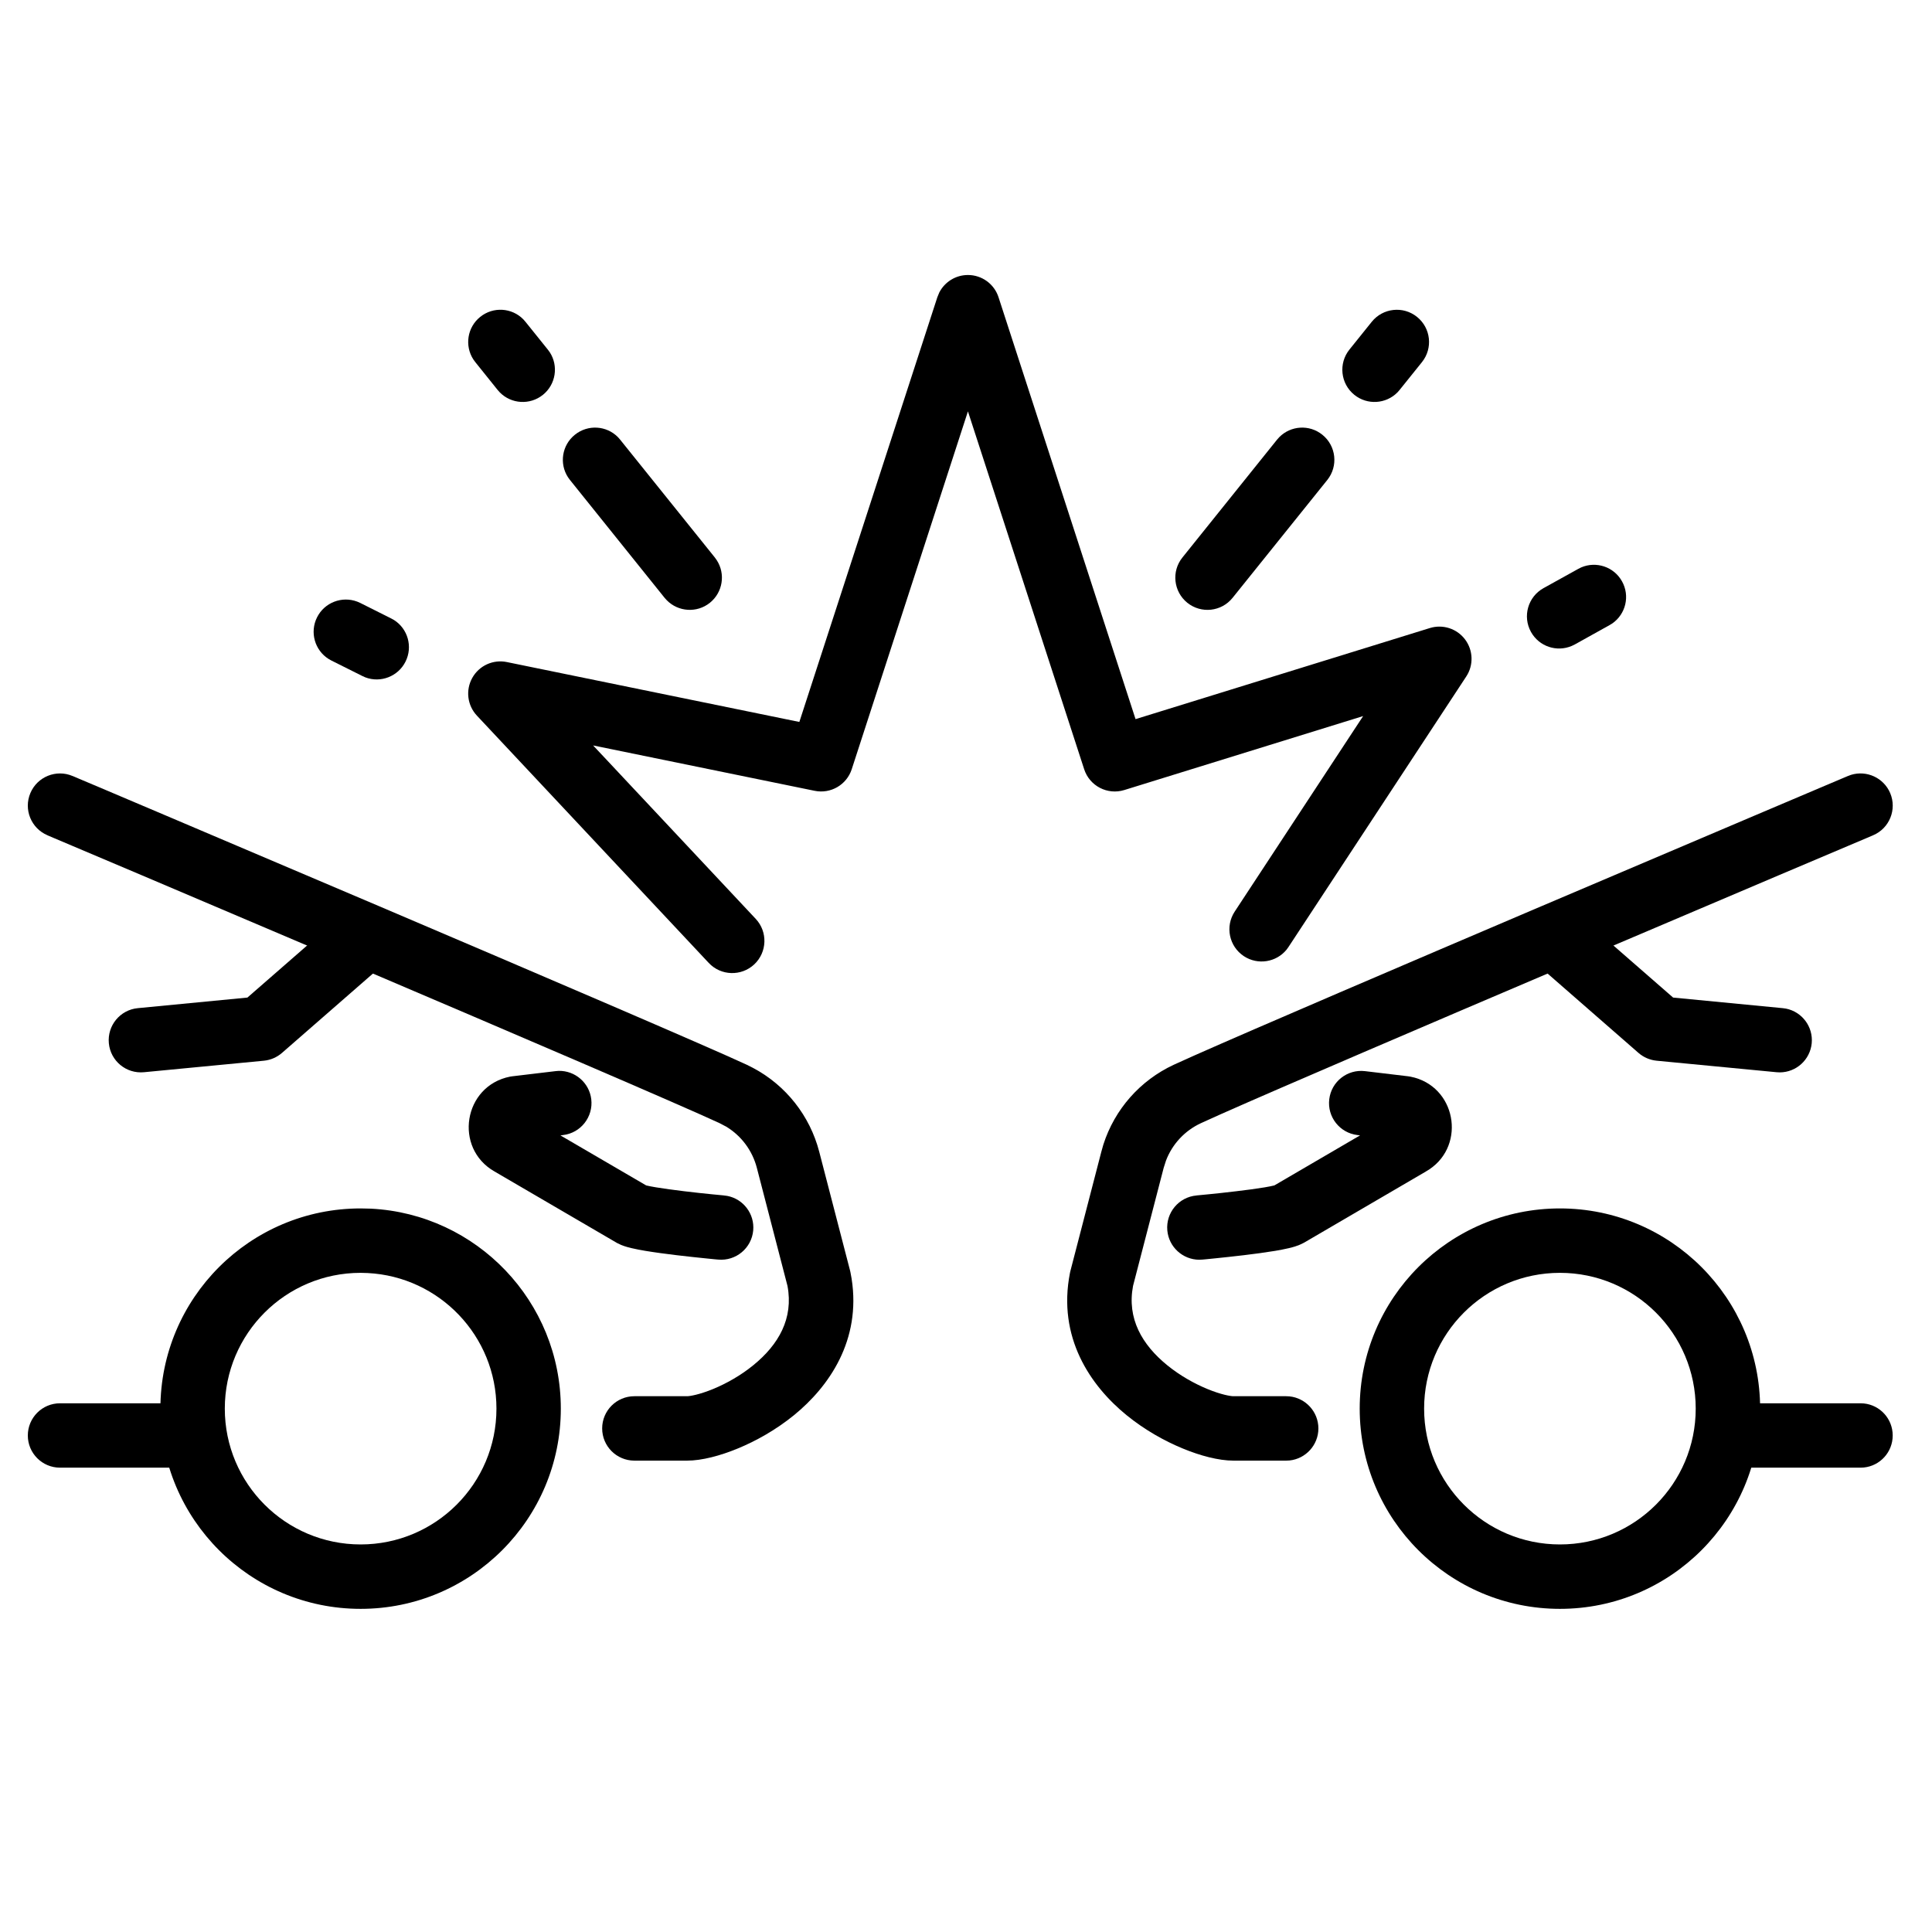 <svg width="50" height="50" viewBox="0 0 50 50" fill="none" xmlns="http://www.w3.org/2000/svg">
<path d="M43.885 36.455C43.885 34.514 42.312 32.941 40.371 32.941C38.429 32.941 36.856 34.514 36.856 36.455C36.856 38.396 38.429 39.97 40.371 39.97C42.312 39.97 43.885 38.396 43.885 36.455ZM35.327 27.721L36.44 27.854L36.503 27.864L36.614 27.89C37.727 28.203 37.934 29.732 36.902 30.318L36.903 30.318L33.758 32.155L33.737 32.166C33.593 32.245 33.431 32.285 33.352 32.303C33.246 32.328 33.124 32.351 33.002 32.372C32.755 32.413 32.461 32.452 32.186 32.485C31.909 32.518 31.642 32.546 31.445 32.566C31.346 32.576 31.264 32.584 31.207 32.59C31.178 32.592 31.156 32.595 31.14 32.596C31.133 32.597 31.127 32.597 31.122 32.598H31.116L31.031 32.602C30.608 32.597 30.249 32.273 30.21 31.843C30.169 31.385 30.506 30.98 30.965 30.939C30.965 30.938 30.968 30.938 30.97 30.938C30.973 30.937 30.979 30.937 30.986 30.936C31 30.935 31.021 30.933 31.049 30.93C31.103 30.925 31.182 30.918 31.277 30.908C31.468 30.889 31.725 30.862 31.988 30.83C32.254 30.799 32.517 30.764 32.727 30.729C32.832 30.711 32.913 30.695 32.969 30.681C32.974 30.68 32.979 30.678 32.983 30.677L35.199 29.383L35.129 29.375C34.672 29.32 34.346 28.906 34.401 28.449C34.455 27.992 34.87 27.666 35.327 27.721ZM39.722 23.802C40.025 23.456 40.551 23.419 40.898 23.722L43.3 25.817L46.137 26.091L46.222 26.103C46.636 26.186 46.928 26.57 46.887 27C46.845 27.429 46.485 27.751 46.063 27.753L45.978 27.749L42.873 27.451C42.7 27.434 42.536 27.364 42.405 27.25L39.802 24.978C39.455 24.676 39.42 24.149 39.722 23.802ZM45.552 36.455C45.552 39.317 43.232 41.637 40.371 41.637C37.509 41.637 35.189 39.317 35.189 36.455C35.189 33.594 37.509 31.274 40.371 31.274C43.232 31.274 45.552 33.594 45.552 36.455Z" fill="black"/>
<path d="M48.15 36.317L48.235 36.321C48.656 36.363 48.983 36.718 48.983 37.15C48.983 37.581 48.656 37.937 48.235 37.979L48.15 37.983H44.95C44.49 37.983 44.117 37.61 44.117 37.15C44.117 36.69 44.49 36.317 44.95 36.317H48.15Z" fill="black"/>
<path d="M12.848 36.455C12.848 34.575 11.37 33.039 9.513 32.946L9.333 32.941C7.392 32.941 5.818 34.514 5.818 36.455C5.818 38.397 7.392 39.97 9.333 39.97C11.274 39.97 12.848 38.397 12.848 36.455ZM47.905 20.053C48.309 19.929 48.749 20.128 48.918 20.525C49.097 20.949 48.899 21.438 48.475 21.617L48.472 21.618C48.471 21.619 48.467 21.621 48.464 21.622C48.456 21.625 48.445 21.63 48.431 21.636C48.402 21.648 48.358 21.667 48.302 21.691C48.189 21.738 48.023 21.809 47.811 21.899C47.386 22.079 46.778 22.337 46.041 22.649C44.568 23.275 42.582 24.118 40.532 24.991C36.936 26.523 33.166 28.137 31.606 28.83L31.079 29.068C30.661 29.262 30.338 29.61 30.176 30.036L30.116 30.223L29.323 33.279C29.163 34.122 29.554 34.8 30.209 35.333C30.538 35.601 30.91 35.808 31.247 35.947C31.603 36.094 31.847 36.134 31.922 36.134H33.286L33.371 36.138C33.791 36.181 34.119 36.536 34.12 36.967C34.12 37.399 33.791 37.754 33.371 37.797L33.286 37.801H31.922C31.536 37.801 31.06 37.673 30.612 37.488C30.145 37.296 29.628 37.009 29.157 36.626C28.216 35.859 27.361 34.609 27.691 32.94L27.702 32.892L28.503 29.805L28.555 29.621C28.846 28.711 29.505 27.961 30.377 27.556L30.916 27.313C32.504 26.608 36.3 24.983 39.879 23.458C41.929 22.585 43.916 21.741 45.39 21.115C46.127 20.803 46.735 20.544 47.16 20.364C47.372 20.274 47.538 20.204 47.651 20.156C47.708 20.132 47.752 20.114 47.781 20.101C47.795 20.095 47.807 20.091 47.814 20.087C47.818 20.086 47.82 20.085 47.822 20.084L47.825 20.083L47.905 20.053ZM14.46 27.714C14.883 27.707 15.251 28.021 15.302 28.449C15.356 28.906 15.03 29.321 14.574 29.375L14.504 29.384L16.722 30.678C16.726 30.679 16.73 30.68 16.734 30.681C16.79 30.695 16.872 30.71 16.977 30.728C17.186 30.763 17.45 30.799 17.715 30.83C17.978 30.862 18.234 30.889 18.425 30.908C18.52 30.917 18.599 30.925 18.654 30.93C18.681 30.933 18.703 30.935 18.717 30.936C18.724 30.937 18.729 30.938 18.733 30.938C18.735 30.938 18.736 30.939 18.737 30.939H18.739L18.822 30.95C19.237 31.03 19.532 31.414 19.493 31.844C19.451 32.302 19.046 32.64 18.587 32.598H18.586C18.584 32.598 18.583 32.597 18.581 32.597C18.577 32.597 18.57 32.596 18.563 32.596C18.547 32.594 18.525 32.593 18.496 32.59C18.439 32.584 18.357 32.576 18.259 32.566C18.061 32.546 17.794 32.518 17.517 32.485C17.242 32.452 16.948 32.413 16.702 32.372C16.579 32.351 16.457 32.329 16.35 32.303C16.291 32.289 16.185 32.264 16.075 32.219L15.966 32.167C15.959 32.163 15.952 32.159 15.946 32.155L12.8 30.319C11.736 29.714 11.991 28.102 13.201 27.863L13.262 27.854L14.376 27.721L14.46 27.714ZM8.805 23.722C9.152 23.419 9.679 23.455 9.981 23.802C10.284 24.148 10.248 24.675 9.901 24.978L7.298 27.249C7.167 27.363 7.003 27.434 6.83 27.451L3.726 27.749C3.267 27.793 2.861 27.458 2.817 27C2.773 26.542 3.108 26.135 3.566 26.091L6.403 25.817L8.805 23.722ZM14.514 36.455C14.514 39.317 12.194 41.637 9.333 41.637C6.471 41.637 4.151 39.317 4.151 36.455C4.151 33.594 6.471 31.274 9.333 31.274L9.6 31.28C12.337 31.419 14.514 33.683 14.514 36.455Z" fill="black"/>
<path d="M4.753 36.317L4.838 36.321C5.259 36.363 5.586 36.718 5.586 37.15C5.586 37.581 5.259 37.937 4.838 37.979L4.753 37.983H1.553C1.093 37.983 0.72 37.61 0.72 37.15C0.72 36.69 1.093 36.317 1.553 36.317H4.753Z" fill="black"/>
<path d="M0.786 20.525C0.965 20.102 1.454 19.903 1.878 20.083C1.878 20.083 1.88 20.084 1.881 20.084C1.883 20.085 1.886 20.086 1.889 20.087C1.897 20.091 1.908 20.095 1.923 20.101C1.952 20.114 1.995 20.132 2.051 20.156C2.164 20.204 2.331 20.274 2.544 20.364C2.968 20.544 3.577 20.803 4.314 21.115C5.787 21.741 7.774 22.585 9.825 23.458C13.915 25.201 18.289 27.074 19.327 27.556L19.497 27.642C20.34 28.092 20.959 28.875 21.201 29.805L22.002 32.892L22.012 32.94L22.04 33.094C22.289 34.686 21.458 35.883 20.547 36.626C20.075 37.009 19.559 37.296 19.091 37.488C18.643 37.673 18.167 37.801 17.781 37.801H16.417C15.957 37.8 15.584 37.428 15.584 36.967C15.584 36.507 15.957 36.134 16.417 36.134H17.781C17.856 36.134 18.1 36.093 18.456 35.947C18.793 35.808 19.165 35.601 19.494 35.333C20.15 34.8 20.539 34.122 20.38 33.279L19.587 30.223C19.471 29.777 19.187 29.396 18.798 29.16L18.624 29.068C17.618 28.6 13.281 26.742 9.171 24.991C7.122 24.118 5.136 23.275 3.663 22.649C2.926 22.337 2.317 22.079 1.892 21.899C1.68 21.809 1.514 21.738 1.401 21.691C1.345 21.667 1.301 21.648 1.272 21.636C1.258 21.63 1.246 21.625 1.239 21.622L1.229 21.617C0.806 21.438 0.606 20.949 0.786 20.525Z" fill="black"/>
<path d="M25.05 7.117C25.411 7.117 25.731 7.349 25.842 7.693L29.388 18.611L37.004 16.254C37.34 16.15 37.705 16.268 37.916 16.549C38.127 16.83 38.14 17.213 37.947 17.507L33.346 24.508L33.296 24.577C33.029 24.904 32.553 24.983 32.192 24.746C31.808 24.493 31.701 23.977 31.954 23.592L35.278 18.532L29.097 20.446C28.661 20.581 28.198 20.341 28.058 19.907L25.05 10.646L22.043 19.907C21.912 20.311 21.499 20.551 21.083 20.466L15.35 19.292L19.558 23.78C19.873 24.116 19.855 24.643 19.52 24.958C19.184 25.272 18.657 25.256 18.342 24.92L12.342 18.52C12.094 18.255 12.045 17.86 12.223 17.543C12.4 17.226 12.761 17.061 13.117 17.134L20.687 18.684L24.258 7.693L24.309 7.569C24.45 7.295 24.734 7.117 25.05 7.117Z" fill="black"/>
<path d="M12.428 8.201C12.765 7.93 13.247 7.963 13.543 8.264L13.599 8.328L14.177 9.047L14.228 9.116C14.458 9.47 14.386 9.949 14.05 10.219C13.713 10.489 13.231 10.456 12.935 10.155L12.878 10.091L12.301 9.372L12.25 9.302C12.021 8.948 12.092 8.471 12.428 8.201Z" fill="black"/>
<path d="M14.878 11.251C15.215 10.98 15.697 11.013 15.993 11.314L16.049 11.378L18.5 14.428L18.549 14.497C18.78 14.851 18.708 15.329 18.372 15.6C18.036 15.87 17.553 15.836 17.257 15.535L17.2 15.472L14.751 12.422L14.7 12.352C14.47 11.998 14.542 11.521 14.878 11.251Z" fill="black"/>
<path d="M35.501 8.328C35.789 7.97 36.313 7.912 36.672 8.201C37.031 8.489 37.088 9.013 36.8 9.372L36.222 10.091L36.166 10.155C35.869 10.456 35.387 10.489 35.051 10.219C34.692 9.931 34.635 9.406 34.923 9.047L35.501 8.328Z" fill="black"/>
<path d="M33.107 11.314C33.404 11.013 33.886 10.98 34.222 11.251C34.581 11.539 34.638 12.063 34.35 12.422L31.899 15.472C31.611 15.831 31.087 15.888 30.728 15.6C30.37 15.311 30.312 14.787 30.601 14.428L33.05 11.378L33.107 11.314Z" fill="black"/>
<path d="M8.205 15.977C8.398 15.591 8.85 15.421 9.245 15.57L9.323 15.604L10.123 16.005L10.197 16.046C10.554 16.272 10.688 16.736 10.495 17.122C10.303 17.508 9.85 17.68 9.455 17.53L9.377 17.495L8.577 17.095L8.503 17.053C8.146 16.827 8.012 16.363 8.205 15.977Z" fill="black"/>
<path d="M40.922 14.684C41.31 14.518 41.769 14.668 41.978 15.046C42.188 15.423 42.074 15.892 41.727 16.134L41.655 16.178L40.755 16.679L40.678 16.716C40.29 16.883 39.831 16.732 39.622 16.355C39.398 15.953 39.543 15.445 39.946 15.221L40.846 14.722L40.922 14.684Z" fill="black"/>
</svg>
